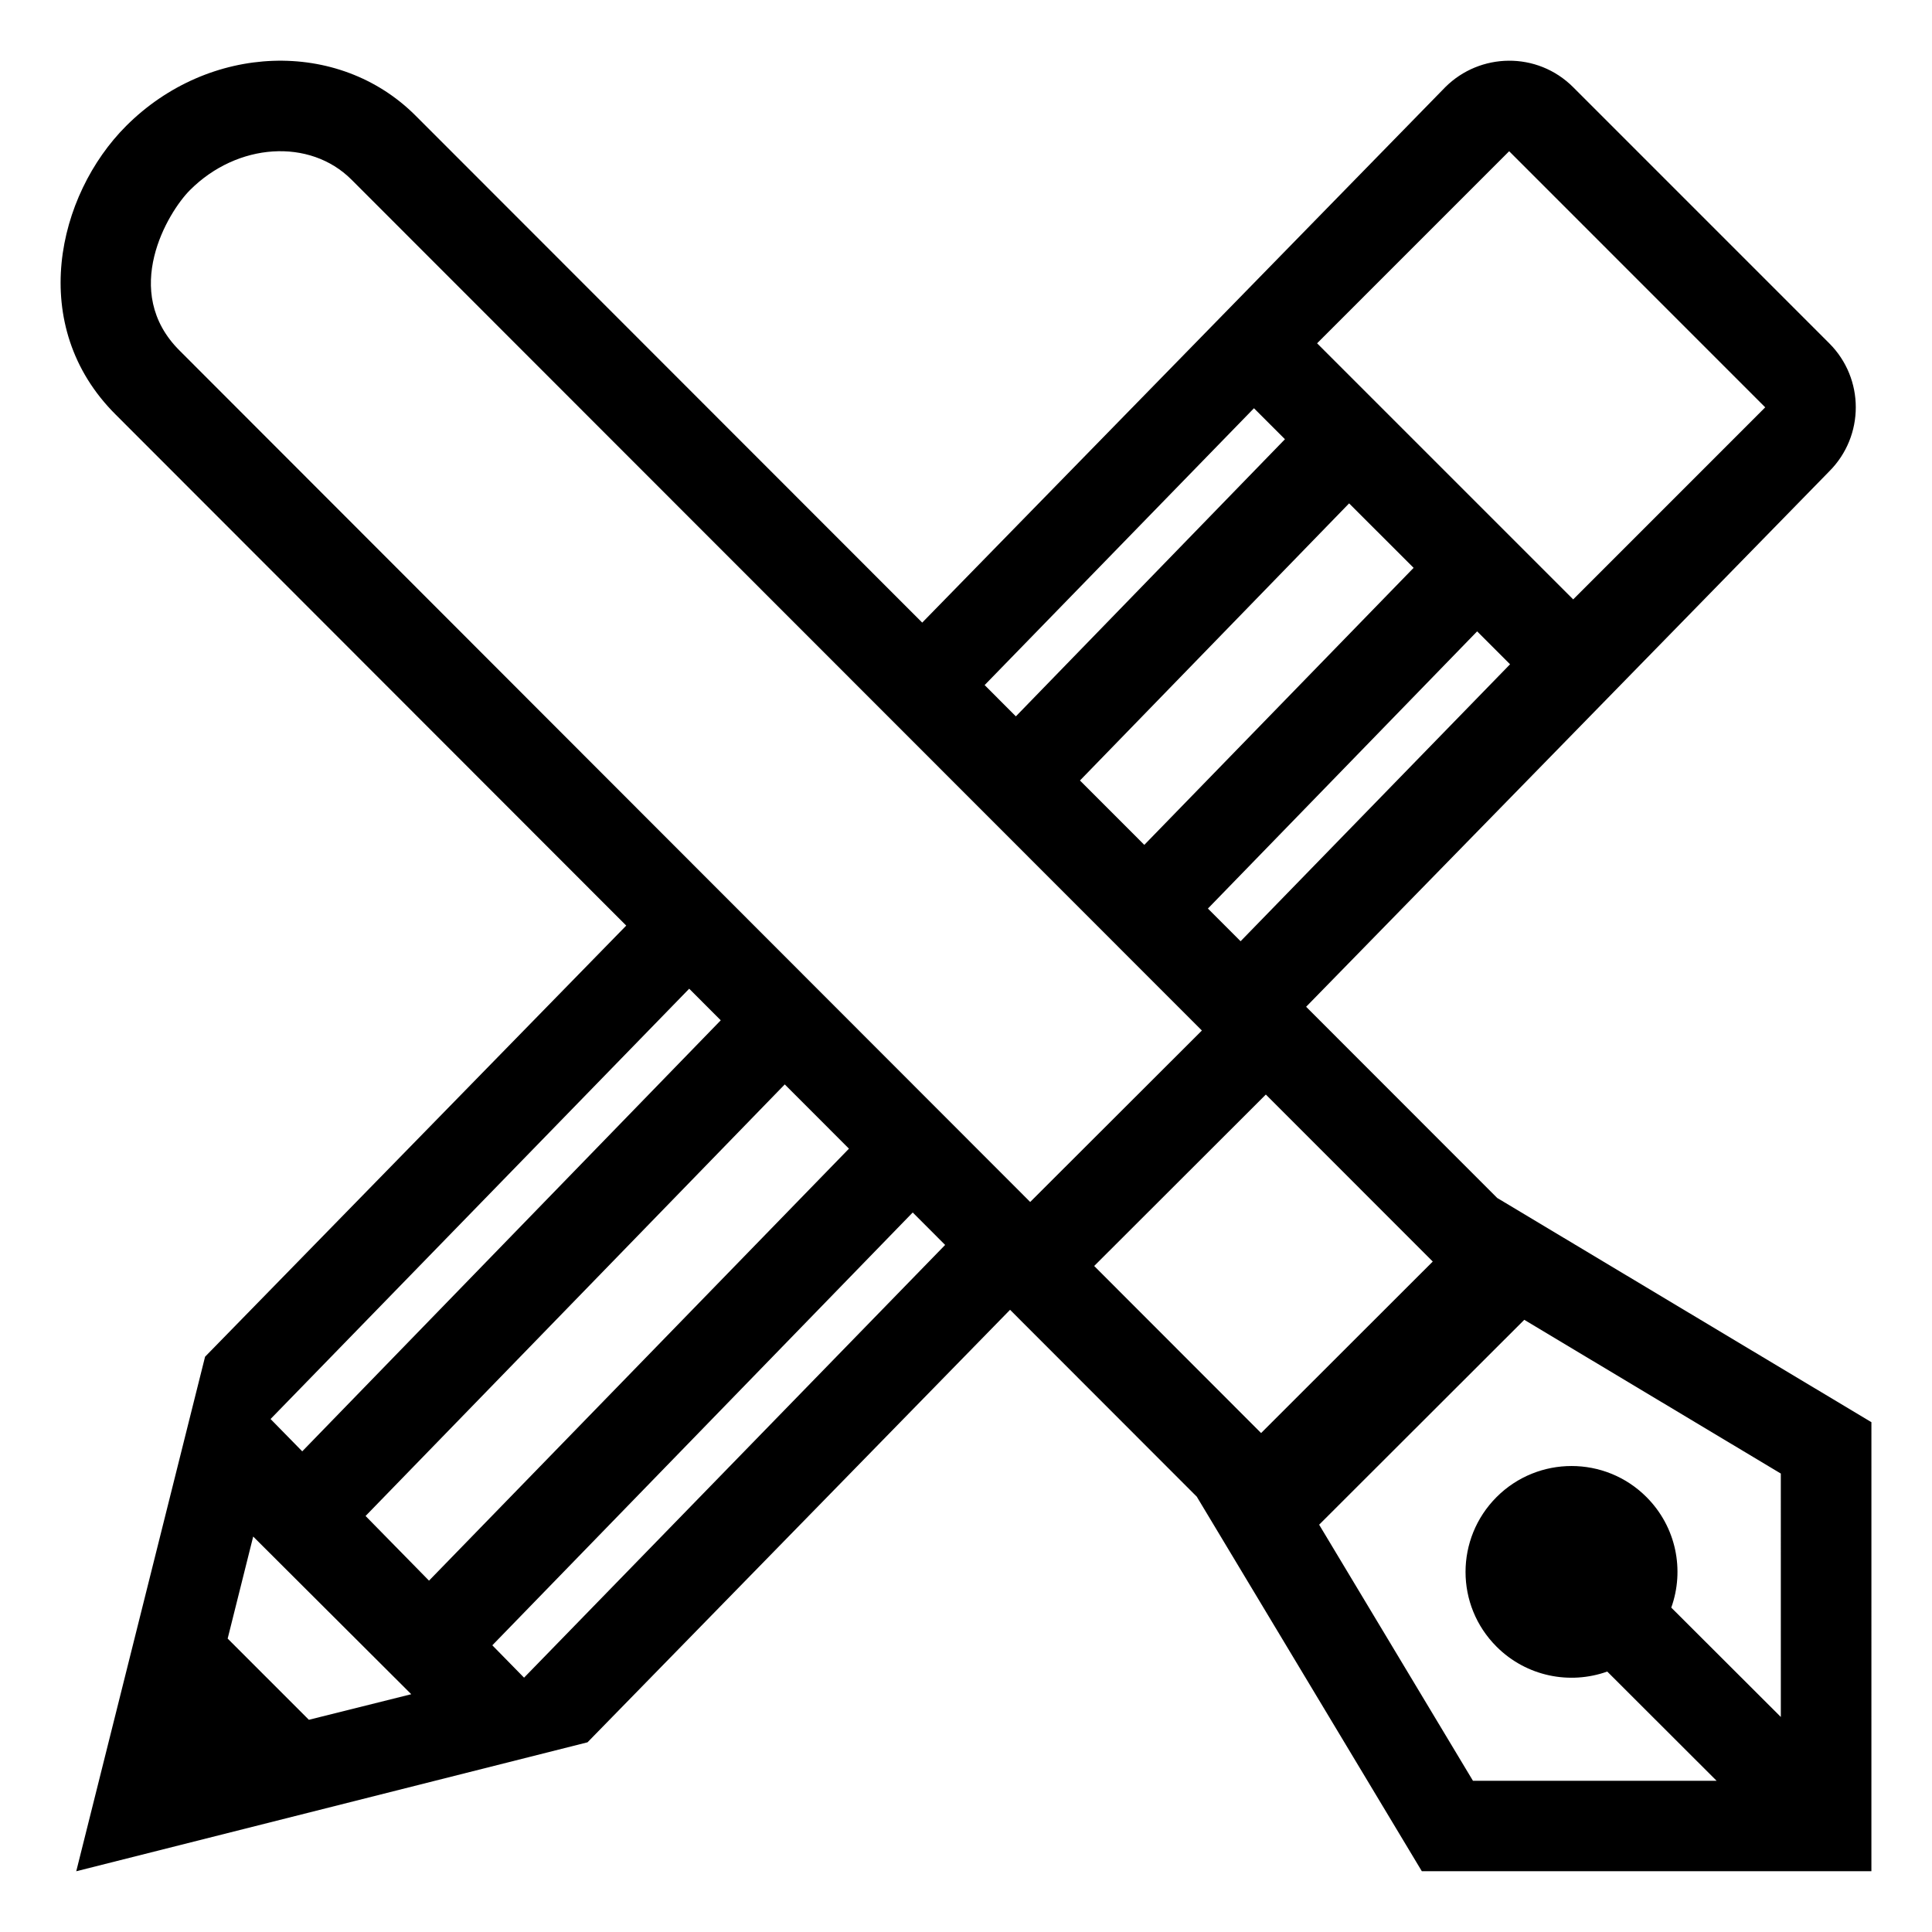 <?xml version="1.0" encoding="UTF-8"?>
<!-- Uploaded to: SVG Repo, www.svgrepo.com, Generator: SVG Repo Mixer Tools -->
<svg fill="#000000" width="800px" height="800px" version="1.1" viewBox="144 144 512 512" xmlns="http://www.w3.org/2000/svg">
 <path d="m540.77 461.47-50.633-50.664 138.64-141.9c9.367-9.371 9.367-24.566 0-33.922l-67.859-67.867c-9.559-9.559-24.742-9.18-33.922 0l-138.6 141.88-134.28-134.37c-20.438-20.43-54.773-19.164-76.684 2.746-18.309 18.305-26.414 53.004-2.734 76.539l135.26 135.38-111.61 114.25-34.141 136.36 135.49-34.172 111.98-114.62 49.57 49.613-0.02 0.023 59.574 99.148h119.14l0.004-119zm-110.57-110.63 71.328-73.441 17.094 17.086-71.371 73.414zm42.57 42.598-8.66-8.664 71.348-73.457 8.723 8.723zm71.16-209.35h0.023l67.848 67.859-50.891 50.898-67.867-67.867zm-67.617 68.102 8.211 8.207-71.309 73.445-8.277-8.289zm-281.93-57.848c12.535-12.531 31.719-13.773 42.758-2.742l225.37 225.5-45.5 45.434-225.41-225.62c-15.738-15.633-3.144-36.672 2.777-42.57zm132.26 211.68 8.363 8.367-110.91 114.23-8.395-8.566zm-100.79 193.74-21.52-21.52 6.766-27.043 41.887 41.785zm15.027-54.012 111.09-114.37 17.012 17.027-111.29 114.48zm42 42.848-8.41-8.578 111.41-114.7 8.59 8.602zm151.09-109.1 45.492-45.434 44.234 44.258-45.492 45.449zm181.97 119.52-29.035-28.988c3.551-9.895 1.359-21.371-6.594-29.316-10.941-10.941-28.711-10.941-39.684 0-10.992 11.012-10.992 28.746 0 39.691 7.93 7.91 19.418 10.113 29.312 6.574l28.98 28.945h-64.57l-40.762-67.863 54.359-54.297 67.988 40.742z"/>
</svg>